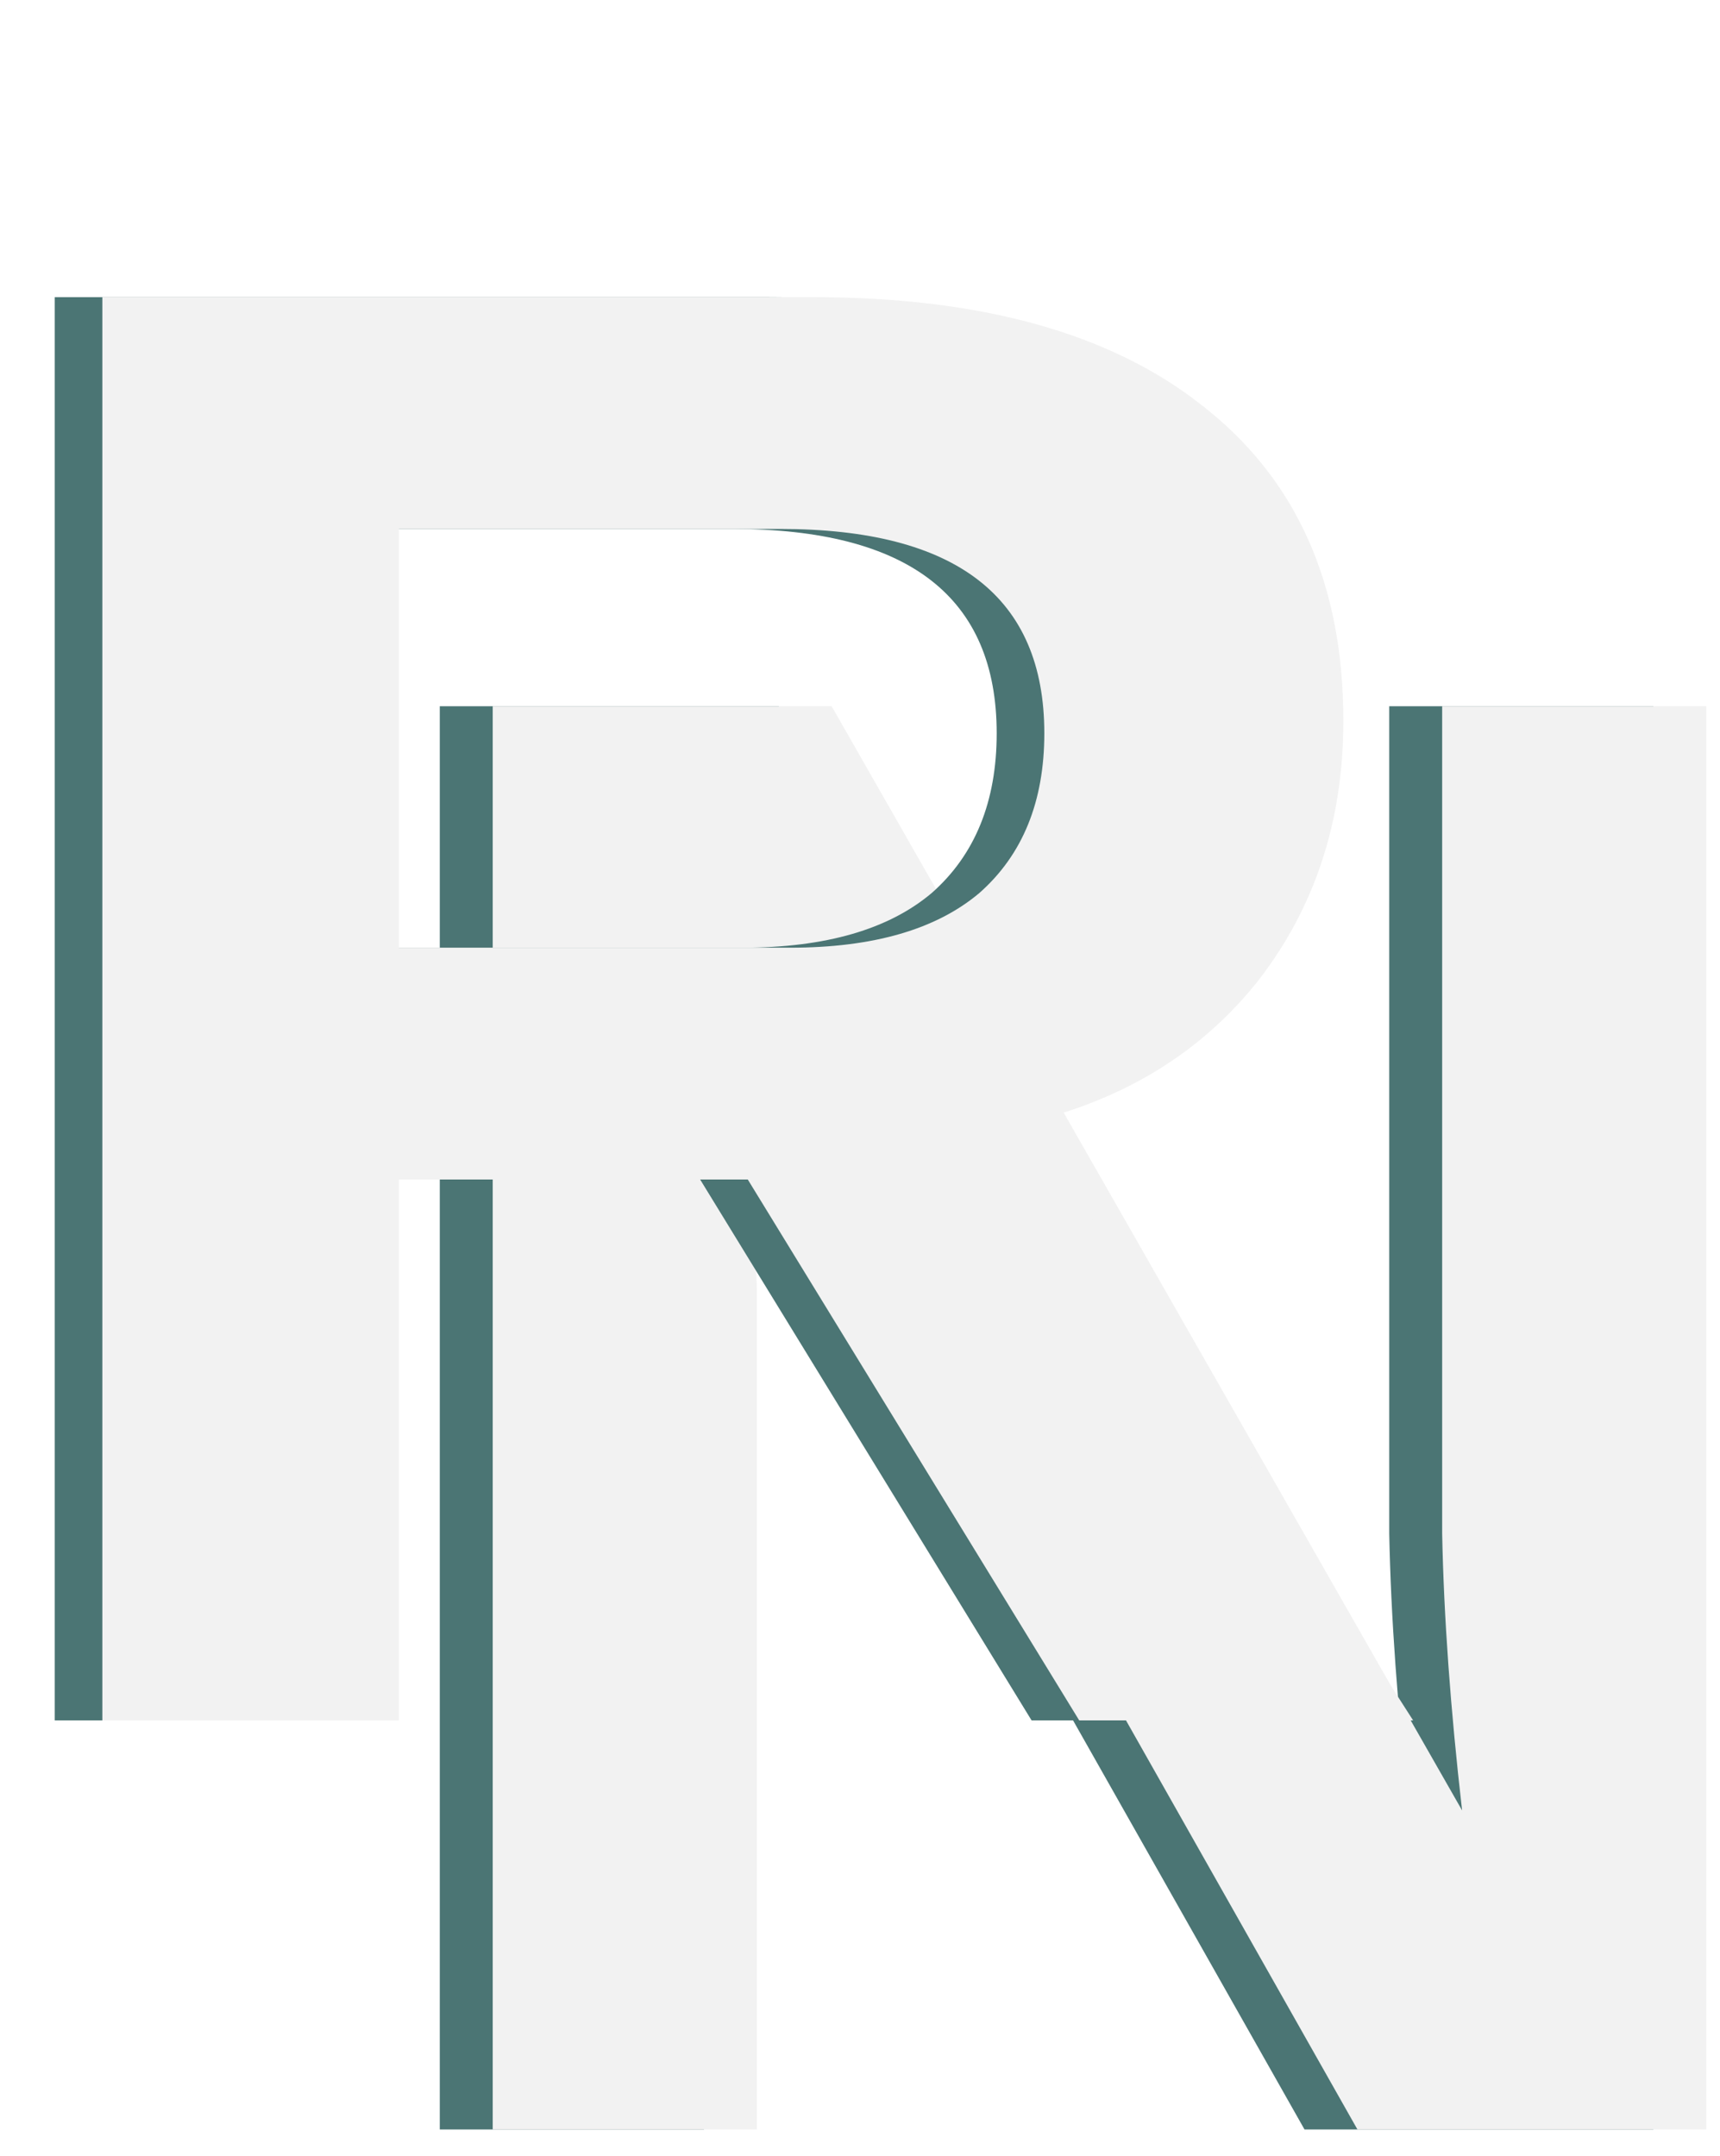 <svg width="158" height="198" viewBox="0 0 158 198" fill="none" xmlns="http://www.w3.org/2000/svg">
<g id="renan-logo" filter="url(#filter0_i_2_15)">
<path id="N" d="M114.833 191.569L57.833 90.846C58.901 100.613 59.512 108.473 59.664 114.425V191.569H35.399V60.858H66.532L124.448 162.268C123.379 152.959 122.769 144.489 122.616 136.858V60.858H146.881V191.569H114.833Z" fill="#4B7574"/>
<path id="N_2" d="M119.695 191.569L62.695 90.846C63.763 100.613 64.373 108.473 64.526 114.425V191.569H40.261V60.858H71.394L129.309 162.268C128.241 152.959 127.63 144.489 127.478 136.858V60.858H151.743V191.569H119.695Z" fill="#F2F2F2"/>
<path id="R" d="M89.761 154L59.315 104.325H27.267V154H0.026V23.289H65.267C80.834 23.289 92.813 26.647 101.207 33.361C109.753 40.076 114.026 49.691 114.026 62.205C114.026 71.361 111.432 79.297 106.243 86.012C101.054 92.574 94.034 96.924 85.183 99.06L120.436 154H89.761ZM86.556 63.349C86.556 50.835 78.468 44.578 62.291 44.578H27.267V83.036H63.207C70.838 83.036 76.637 81.357 80.605 78C84.573 74.49 86.556 69.606 86.556 63.349Z" fill="#4B7574"/>
<path id="R_2" d="M94.137 154L63.691 104.325H31.643V154H4.402V23.289H69.643C85.209 23.289 97.189 26.647 105.582 33.361C114.129 40.076 118.402 49.691 118.402 62.205C118.402 71.361 115.807 79.297 110.619 86.012C105.43 92.574 98.41 96.924 89.558 99.06L124.811 154H94.137ZM90.932 63.349C90.932 50.835 82.843 44.578 66.667 44.578H31.643V83.036H67.582C75.213 83.036 81.012 81.357 84.98 78C88.948 74.49 90.932 69.606 90.932 63.349Z" fill="#F2F2F2"/>
</g>
<defs>
<filter id="filter0_i_2_15" x="0" y="0" width="162" height="202" filterUnits="userSpaceOnUse" color-interpolation-filters="sRGB">
<feFlood flood-opacity="0" result="BackgroundImageFix"/>
<feBlend mode="normal" in="SourceGraphic" in2="BackgroundImageFix" result="shape"/>
<feColorMatrix in="SourceAlpha" type="matrix" values="0 0 0 0 0 0 0 0 0 0 0 0 0 0 0 0 0 0 127 0" result="hardAlpha"/>
<feOffset dx="5" dy="4"/>
<feGaussianBlur stdDeviation="2"/>
<feComposite in2="hardAlpha" operator="arithmetic" k2="-1" k3="1"/>
<feColorMatrix type="matrix" values="0 0 0 0 0.086 0 0 0 0 0.2 0 0 0 0 0.2 0 0 0 0.4 0"/>
<feBlend mode="plus-darker" in2="shape" result="effect1_innerShadow_2_15"/>
</filter>
</defs>
</svg>

